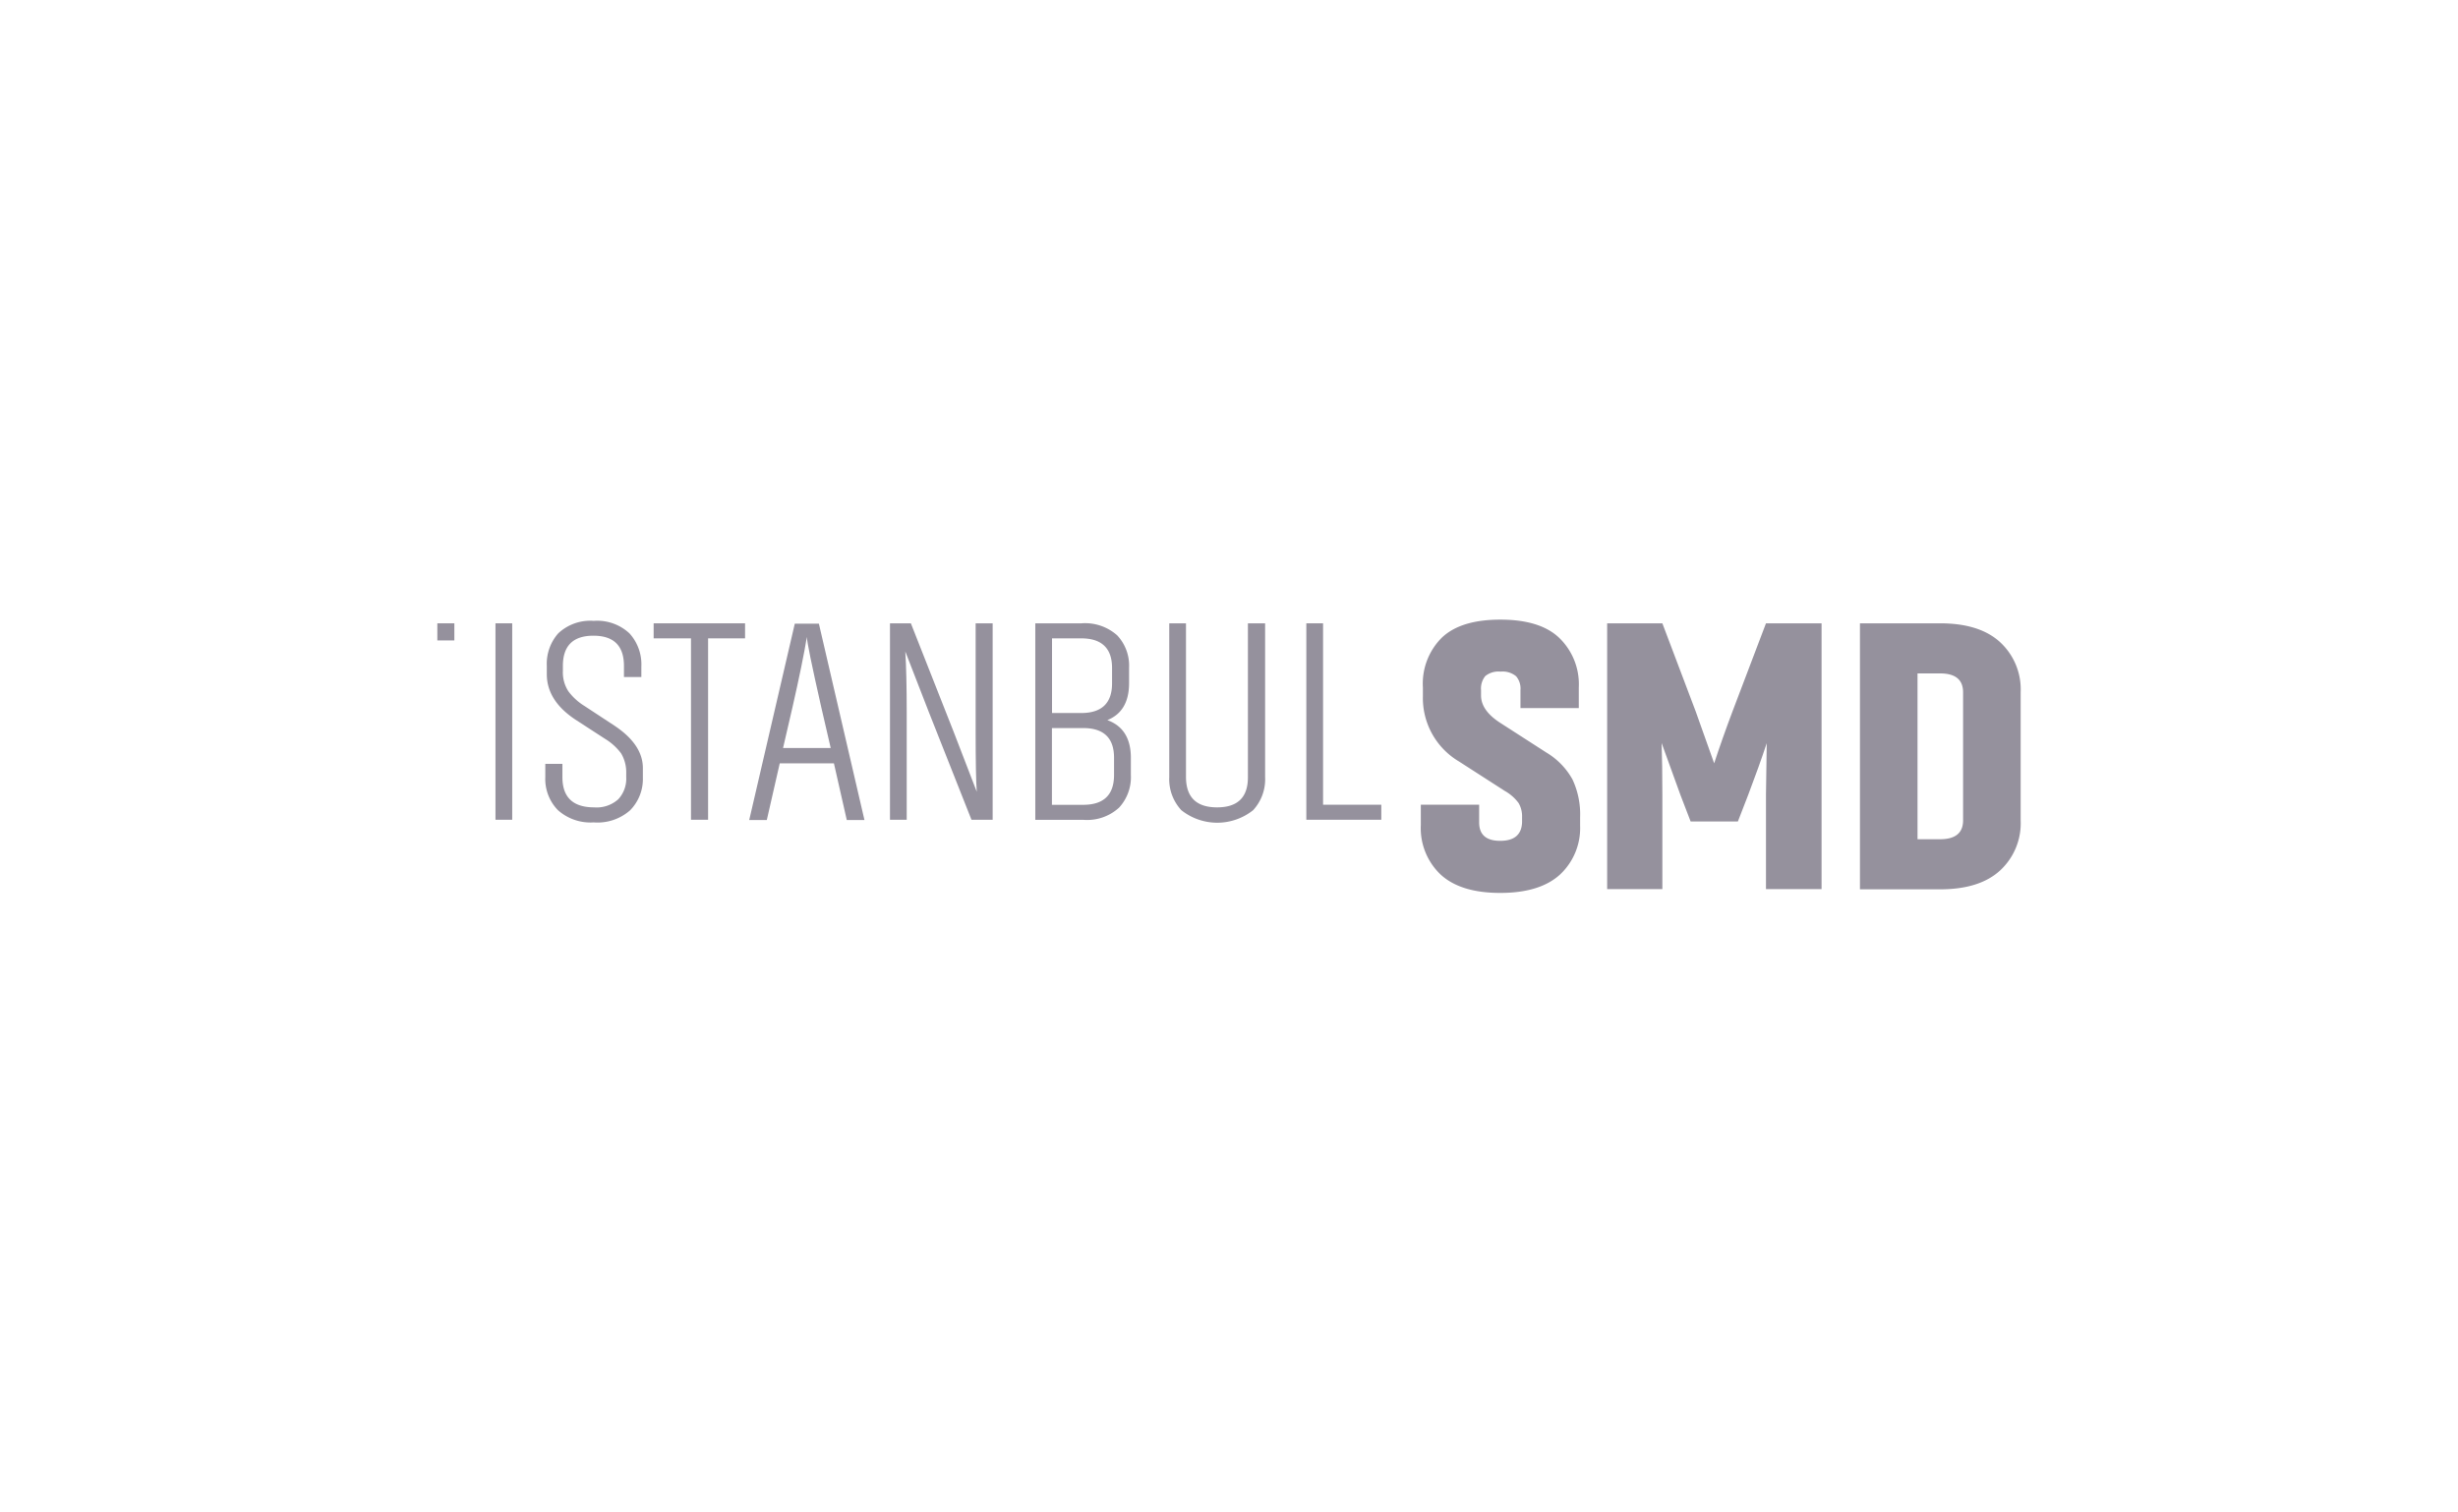 <svg id="Layer_1" data-name="Layer 1" xmlns="http://www.w3.org/2000/svg" viewBox="0 0 260 160"><defs><style>.cls-1{fill:#95919d;}</style></defs><title>ismd</title><path class="cls-1" d="M154.32,80.55a7.79,7.79,0,0,1-3.81-6.89v-.93a6.85,6.85,0,0,1,2-5.27q2-1.91,6.19-1.91t6.21,1.91A6.81,6.81,0,0,1,167,72.72v2.19h-6.17V73a2,2,0,0,0-.46-1.46,2.23,2.23,0,0,0-1.64-.49,2.21,2.21,0,0,0-1.62.47,2.08,2.08,0,0,0-.45,1.48v.57q0,1.58,2,2.88l4.91,3.16a7.62,7.62,0,0,1,2.76,2.84,8.7,8.7,0,0,1,.81,4v.89A6.73,6.73,0,0,1,165,92.53q-2.13,1.93-6.31,1.93t-6.29-1.93a6.76,6.76,0,0,1-2.11-5.25V85.13h6.17V87q0,1.95,2.23,1.95T161,87v-.57a2.76,2.76,0,0,0-.37-1.48,4.6,4.6,0,0,0-1.46-1.28Z"/><path class="cls-1" d="M177.76,84.12l-2-5.52q.08,2.27.08,5.52v9.94H170V65.94h5.84l3.53,9.33,1.95,5.48q.85-2.6,1.95-5.52l3.53-9.29h5.88V94.06h-5.88v-10l.08-5.44q-.81,2.44-1.95,5.44l-1.1,2.84h-5Z"/><path class="cls-1" d="M205.22,65.94q4.18,0,6.35,2a6.79,6.79,0,0,1,2.17,5.29V86.79a6.79,6.79,0,0,1-2.17,5.29q-2.17,2-6.35,2h-8.48V65.94Zm0,22.84q2.43,0,2.43-2V73.24q0-2-2.43-2h-2.39V88.78Z"/><path class="cls-1" d="M52.41,86.72V65.94h1.77V86.72Z"/><path class="cls-1" d="M60.84,76.11q-3-2-3-4.79v-.87A4.86,4.86,0,0,1,59.05,67a4.94,4.94,0,0,1,3.75-1.32A5,5,0,0,1,66.58,67a4.86,4.86,0,0,1,1.26,3.5v1.12H66V70.45q0-3.2-3.23-3.2t-3.23,3.2V71a3.66,3.66,0,0,0,.58,2.13,6.17,6.17,0,0,0,1.73,1.57L65,76.77q3,2,3,4.48V82.3a4.7,4.7,0,0,1-1.35,3.42A5.2,5.2,0,0,1,62.8,87,5.17,5.17,0,0,1,59,85.69a4.73,4.73,0,0,1-1.32-3.48v-1.4h1.81v1.4q0,3.2,3.36,3.2a3.42,3.42,0,0,0,2.55-.86,3.2,3.2,0,0,0,.84-2.35v-.4a3.9,3.9,0,0,0-.54-2.1A6,6,0,0,0,64,78.16Z"/><path class="cls-1" d="M78.81,67.53H74.9V86.72H73.09V67.53H69.14V65.94h9.67Z"/><path class="cls-1" d="M88.21,80.75H82.48l-1.37,6H79.25l4.82-20.77h2.55l4.82,20.77H89.57Zm-.34-1.62-1-4.32q-1.52-6.72-1.52-7.43-.44,2.67-1.52,7.43l-1,4.32Z"/><path class="cls-1" d="M98.25,75.33l-2.49-6.41q.15,2.37.15,6.5V86.72H94.14V65.94h2.21l4.51,11.44,2.46,6.38q-.12-1.55-.12-6.5V65.94H105V86.72h-2.24Z"/><path class="cls-1" d="M119.43,72.26q0,3-2.3,3.92,2.49.9,2.49,4V82a4.74,4.74,0,0,1-1.25,3.44,5,5,0,0,1-3.76,1.29h-5.1V65.94h4.88a5.1,5.1,0,0,1,3.78,1.27,4.66,4.66,0,0,1,1.26,3.42Zm-8.15-4.73v7.9h3.08q3.27,0,3.27-3.14V70.67q0-3.14-3.27-3.14Zm6.56,12.63q0-3.14-3.27-3.14h-3.3v8.12h3.3q3.26,0,3.27-3.14Z"/><path class="cls-1" d="M133.82,65.94V82.21a4.82,4.82,0,0,1-1.27,3.5,6.1,6.1,0,0,1-7.59,0,4.82,4.82,0,0,1-1.28-3.5V65.94h1.77V82.18q0,3.23,3.29,3.23T132,82.18V65.94Z"/><path class="cls-1" d="M146.11,86.72h-7.93V65.94h1.77V85.13h6.16Z"/><rect class="cls-1" x="46.26" y="65.94" width="1.8" height="1.81"/></svg>